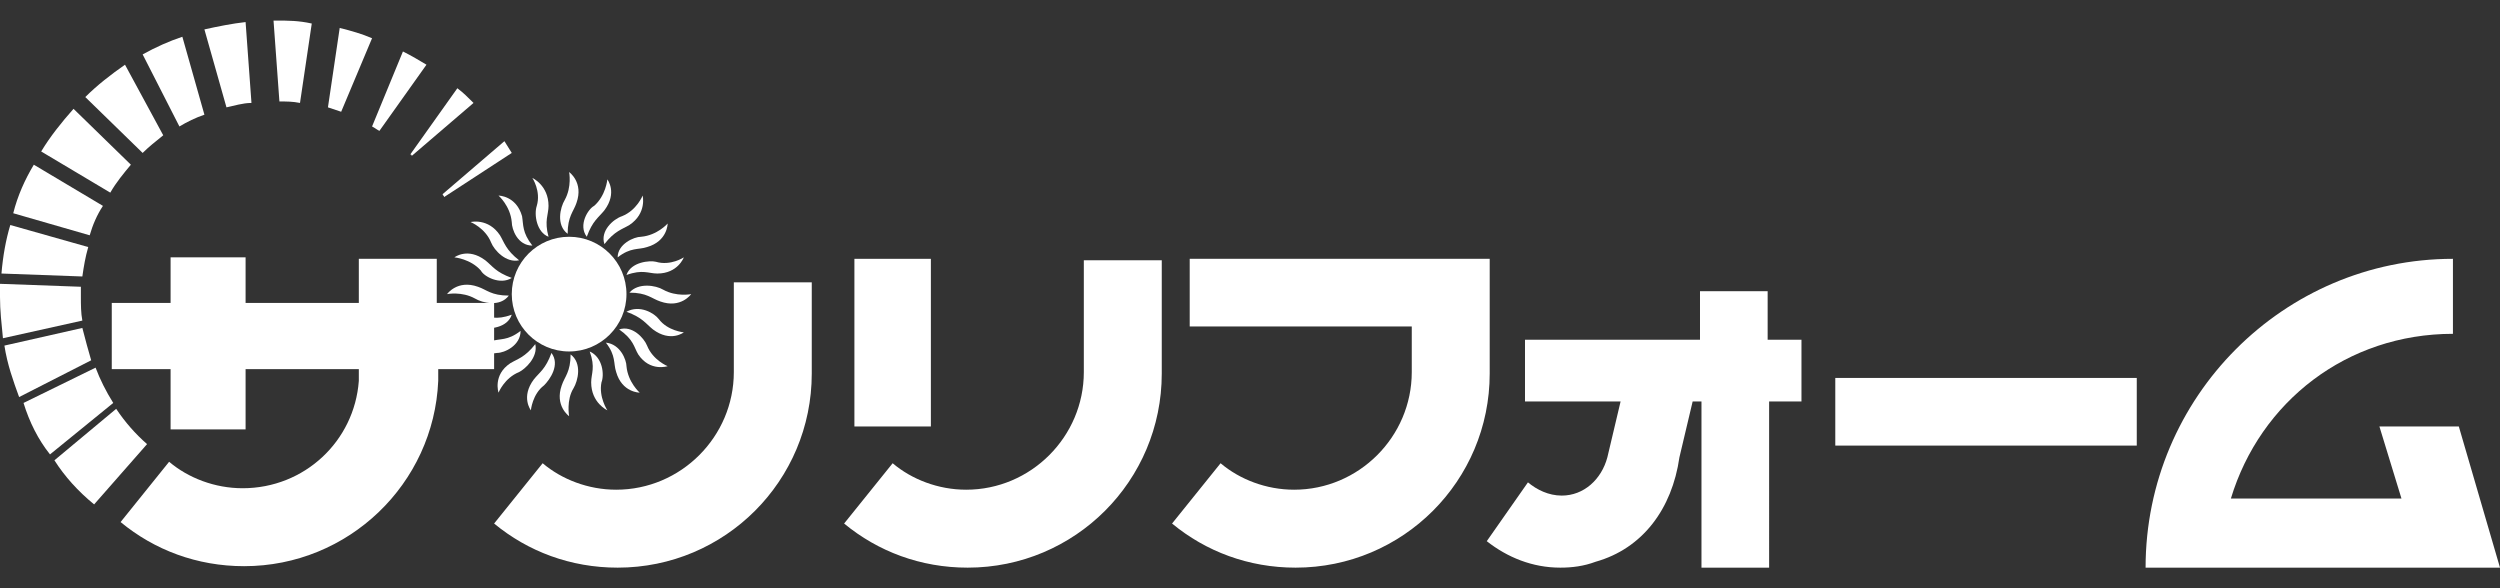 <?xml version="1.0" encoding="utf-8"?>
<!-- Generator: Adobe Illustrator 21.0.2, SVG Export Plug-In . SVG Version: 6.00 Build 0)  -->
<svg version="1.1" id="レイヤー_1" xmlns="http://www.w3.org/2000/svg" xmlns:xlink="http://www.w3.org/1999/xlink" x="0px"
	 y="0px" viewBox="0 0 170 40" style="enable-background:new 0 0 170 40;" xml:space="preserve">
<rect x="0" y="0" width="170" height="40" fill="#333333" stroke="none"/>
<style type="text/css">
	.st0{fill:#FFFFFF;}
</style>
<g>
	<g>
		<g>
			<path class="st0" d="M33.5,20.6h-3.8l0-3h-5.3l0,3h-7.7v-3.1h-5.1v3.1h-4v4.5h4v4.1h5.1v-4.1h7.7l0,0.8c-0.3,4.1-3.7,7.3-7.9,7.3
				c-1.9,0-3.7-0.7-5-1.8l-3.3,4.1c2.3,1.9,5.2,3,8.4,3c7.1,0,12.9-5.6,13.2-12.6l0-0.8h3.8V20.6z"/>
			<path class="st0" d="M73.7,17.6v7.7c0,4.4-3.6,8-8,8c-1.9,0-3.7-0.7-5-1.8l-3.3,4.1c2.3,1.9,5.2,3,8.4,3
				c7.3,0,13.2-5.9,13.2-13.2v-7.7H73.7z"/>
			<path class="st0" d="M49.9,19.1v6.2c0,4.4-3.6,8-8,8c-1.9,0-3.7-0.7-5-1.8l-3.3,4.1c2.3,1.9,5.2,3,8.4,3
				c7.3,0,13.2-5.9,13.2-13.2v-6.2H49.9z"/>
			<path class="st0" d="M80.9,17.6v4.6H96v3.1c0,4.4-3.6,8-8,8c-1.9,0-3.7-0.7-5-1.8l-3.3,4.1c2.3,1.9,5.2,3,8.4,3
				c7.3,0,13.2-5.9,13.2-13.2v-7.8L80.9,17.6z"/>
			<rect x="124.8" y="25.7" class="st0" width="20.5" height="4.6"/>
			<rect x="58.1" y="17.6" class="st0" width="5.2" height="11.4"/>
			<path class="st0" d="M120.2,23.1v-3.3h-4.6v3.3h-11.9v4.2h6.5l-0.9,3.8c-0.4,1.5-1.6,2.6-3.1,2.6c-0.9,0-1.7-0.4-2.3-0.9l-2.8,4
				c1.4,1.1,3.1,1.8,5,1.8c0.8,0,1.6-0.1,2.4-0.4c3.2-0.9,5.2-3.6,5.7-7.1l0.9-3.8h0.6v11.3h4.6V27.3h2.2v-4.2H120.2z"/>
			<path class="st0" d="M163.3,33.9l-1.5-4.9h5.4l2.8,9.6h-24.1c0-11.6,9.4-21,20.9-21l0,5.1c-7.2,0-13.1,4.6-15.1,11.2L163.3,33.9z
				"/>
			<path class="st0" d="M34.6,20.1c-1.2,0-1.5-0.4-2.1-0.6c-1.4-0.5-2.1,0.5-2.1,0.5s1-0.2,1.9,0.3C32.8,20.6,34,20.9,34.6,20.1z"/>
			<path class="st0" d="M34.8,18.9c-1.1-0.4-1.3-0.8-1.8-1.2c-1.2-0.9-2.1-0.2-2.1-0.2s1.1,0.1,1.8,0.9C32.9,18.8,34,19.4,34.8,18.9
				z"/>
			<path class="st0" d="M35.3,17.7c-0.9-0.7-1-1.2-1.3-1.7c-0.8-1.2-2-0.9-2-0.9s1,0.4,1.4,1.4C33.6,17,34.4,17.9,35.3,17.7z"/>
			<path class="st0" d="M36.2,16.7c-0.7-0.9-0.6-1.4-0.7-2c-0.4-1.4-1.6-1.4-1.6-1.4s0.8,0.7,0.9,1.8C34.8,15.6,35.2,16.7,36.2,16.7
				z"/>
			<path class="st0" d="M37.3,16.1C37,15,37.3,14.6,37.3,14c0-1.4-1.1-1.9-1.1-1.9s0.6,0.9,0.3,1.9C36.3,14.6,36.5,15.8,37.3,16.1z"
				/>
			<path class="st0" d="M38.6,15.9c0-1.2,0.4-1.5,0.6-2.1c0.5-1.4-0.5-2.1-0.5-2.1s0.2,1-0.3,1.9C38.1,14.1,37.8,15.3,38.6,15.9z"/>
			<path class="st0" d="M39.9,16.1c0.4-1.1,0.8-1.3,1.2-1.8c0.9-1.2,0.2-2.1,0.2-2.1s-0.1,1.1-0.9,1.8C40,14.2,39.3,15.3,39.9,16.1z
				"/>
			<path class="st0" d="M41.1,16.6c0.7-0.9,1.2-1,1.7-1.3c1.2-0.8,0.9-2,0.9-2s-0.4,1-1.4,1.4C41.7,14.9,40.8,15.7,41.1,16.6z"/>
			<path class="st0" d="M42,17.5c0.9-0.7,1.4-0.5,2-0.7c1.4-0.4,1.4-1.6,1.4-1.6s-0.7,0.8-1.8,0.9C43.1,16.1,42,16.6,42,17.5z"/>
			<path class="st0" d="M42.6,18.7c1.1-0.4,1.5-0.1,2.1-0.1c1.4,0,1.8-1.1,1.8-1.1s-0.9,0.6-1.9,0.3C44.2,17.7,42.9,17.8,42.6,18.7z
				"/>
			<path class="st0" d="M42.8,19.9c1.2,0,1.5,0.4,2.1,0.6C46.3,21,47,20,47,20s-1,0.2-1.9-0.3C44.6,19.4,43.4,19.2,42.8,19.9z"/>
			<path class="st0" d="M42.6,21.2c1.1,0.4,1.3,0.8,1.8,1.2c1.2,0.9,2.1,0.2,2.1,0.2s-1.1-0.1-1.7-0.9
				C44.5,21.3,43.5,20.7,42.6,21.2z"/>
			<path class="st0" d="M42.1,22.4c1,0.7,1,1.2,1.3,1.7c0.8,1.2,2,0.8,2,0.8s-1-0.4-1.4-1.4C43.8,23,43,22.1,42.1,22.4z"/>
			<path class="st0" d="M41.2,23.3c0.7,0.9,0.5,1.4,0.7,2c0.4,1.4,1.6,1.4,1.6,1.4s-0.8-0.7-0.9-1.8C42.6,24.5,42.2,23.4,41.2,23.3z
				"/>
			<path class="st0" d="M40.1,23.9c0.4,1.1,0.1,1.5,0.1,2.1c0,1.4,1.1,1.9,1.1,1.9S40.7,27,40.9,26C41.1,25.5,41,24.3,40.1,23.9z"/>
			<path class="st0" d="M38.8,24.1c0,1.2-0.4,1.5-0.6,2.1c-0.5,1.4,0.5,2.1,0.5,2.1s-0.2-1.1,0.3-1.9C39.3,25.9,39.6,24.7,38.8,24.1
				z"/>
			<path class="st0" d="M37.5,24c-0.4,1.1-0.8,1.3-1.2,1.8c-0.9,1.2-0.2,2.1-0.2,2.1s0.1-1.1,0.9-1.7C37.4,25.8,38.1,24.8,37.5,24z"
				/>
			<path class="st0" d="M36.4,23.4c-0.7,0.9-1.2,1-1.7,1.3c-1.2,0.8-0.8,2-0.8,2s0.4-1,1.4-1.4C35.7,25.1,36.6,24.3,36.4,23.4z"/>
			<path class="st0" d="M35.4,22.5c-0.9,0.7-1.4,0.5-2,0.7C32,23.7,32,24.9,32,24.9s0.7-0.8,1.8-0.9C34.3,24,35.4,23.5,35.4,22.5z"
				/>
			<path class="st0" d="M34.8,21.4c-1.1,0.4-1.5,0.1-2.1,0.1c-1.4,0-1.9,1.1-1.9,1.1s0.9-0.6,1.9-0.3C33.3,22.4,34.5,22.3,34.8,21.4
				z"/>
			<circle class="st0" cx="38.7" cy="20" r="3.9"/>
			<g>
				<path class="st0" d="M5.8,6.6l3.9,3.8c0.4-0.4,0.9-0.8,1.4-1.2L8.5,4.4C7.5,5.1,6.6,5.8,5.8,6.6z"/>
				<path class="st0" d="M2.8,10.3l4.7,2.8c0.4-0.7,0.9-1.3,1.4-1.9L5,7.4C4.2,8.3,3.4,9.3,2.8,10.3z"/>
				<path class="st0" d="M13.9,2l1.5,5.3C15.9,7.2,16.5,7,17.1,7l-0.4-5.5C15.8,1.6,14.8,1.8,13.9,2z"/>
				<path class="st0" d="M9.7,3.7l2.5,4.9c0.5-0.3,1.1-0.6,1.7-0.8l-1.5-5.3C11.5,2.8,10.6,3.2,9.7,3.7z"/>
				<path class="st0" d="M18.8,1.4c-0.1,0-0.2,0-0.2,0l0.4,5.5c0.5,0,0.9,0,1.4,0.1l0.8-5.4C20.3,1.4,19.6,1.4,18.8,1.4z"/>
				<path class="st0" d="M0,20.2C0,21.1,0.1,22,0.2,23l5.4-1.2c-0.1-0.5-0.1-1.1-0.1-1.6c0-0.2,0-0.4,0-0.7L0,19.3
					C0,19.6,0,19.9,0,20.2z"/>
				<path class="st0" d="M0.9,14.5L6.1,16c0.2-0.7,0.5-1.4,0.9-2l-4.7-2.8C1.7,12.2,1.2,13.3,0.9,14.5z"/>
				<path class="st0" d="M3.4,30.9l4.3-3.5c-0.5-0.8-0.9-1.6-1.2-2.4l-4.9,2.4C2,28.7,2.6,29.9,3.4,30.9z"/>
				<path class="st0" d="M6.4,34.3l3.6-4.1c-0.8-0.7-1.5-1.5-2.1-2.4l-4.2,3.5C4.4,32.4,5.3,33.4,6.4,34.3z"/>
				<path class="st0" d="M1.3,27l4.9-2.5c-0.2-0.7-0.4-1.4-0.6-2.2l-5.3,1.2C0.5,24.8,0.9,25.9,1.3,27z"/>
				<path class="st0" d="M23.1,1.9l-0.8,5.4c0.3,0.1,0.6,0.2,0.9,0.3l2.1-5C24.6,2.3,23.9,2.1,23.1,1.9z"/>
				<path class="st0" d="M0.1,18.6l5.5,0.2c0.1-0.7,0.2-1.3,0.4-2l-5.3-1.5C0.4,16.3,0.2,17.4,0.1,18.6z"/>
				<path class="st0" d="M30.1,13.2c0,0.1,0.1,0.1,0.1,0.2l4.6-3c-0.2-0.3-0.3-0.5-0.5-0.8L30.1,13.2z"/>
				<path class="st0" d="M28,10.6L32.2,7c-0.4-0.4-0.7-0.7-1.1-1l-3.2,4.5C27.9,10.5,28,10.5,28,10.6z"/>
				<path class="st0" d="M27.4,3.5l-2.1,5.1c0.2,0.1,0.3,0.2,0.5,0.3L29,4.4C28.5,4.1,28,3.8,27.4,3.5z"/>
			</g>
		</g>
	</g>
</g>
</svg>
